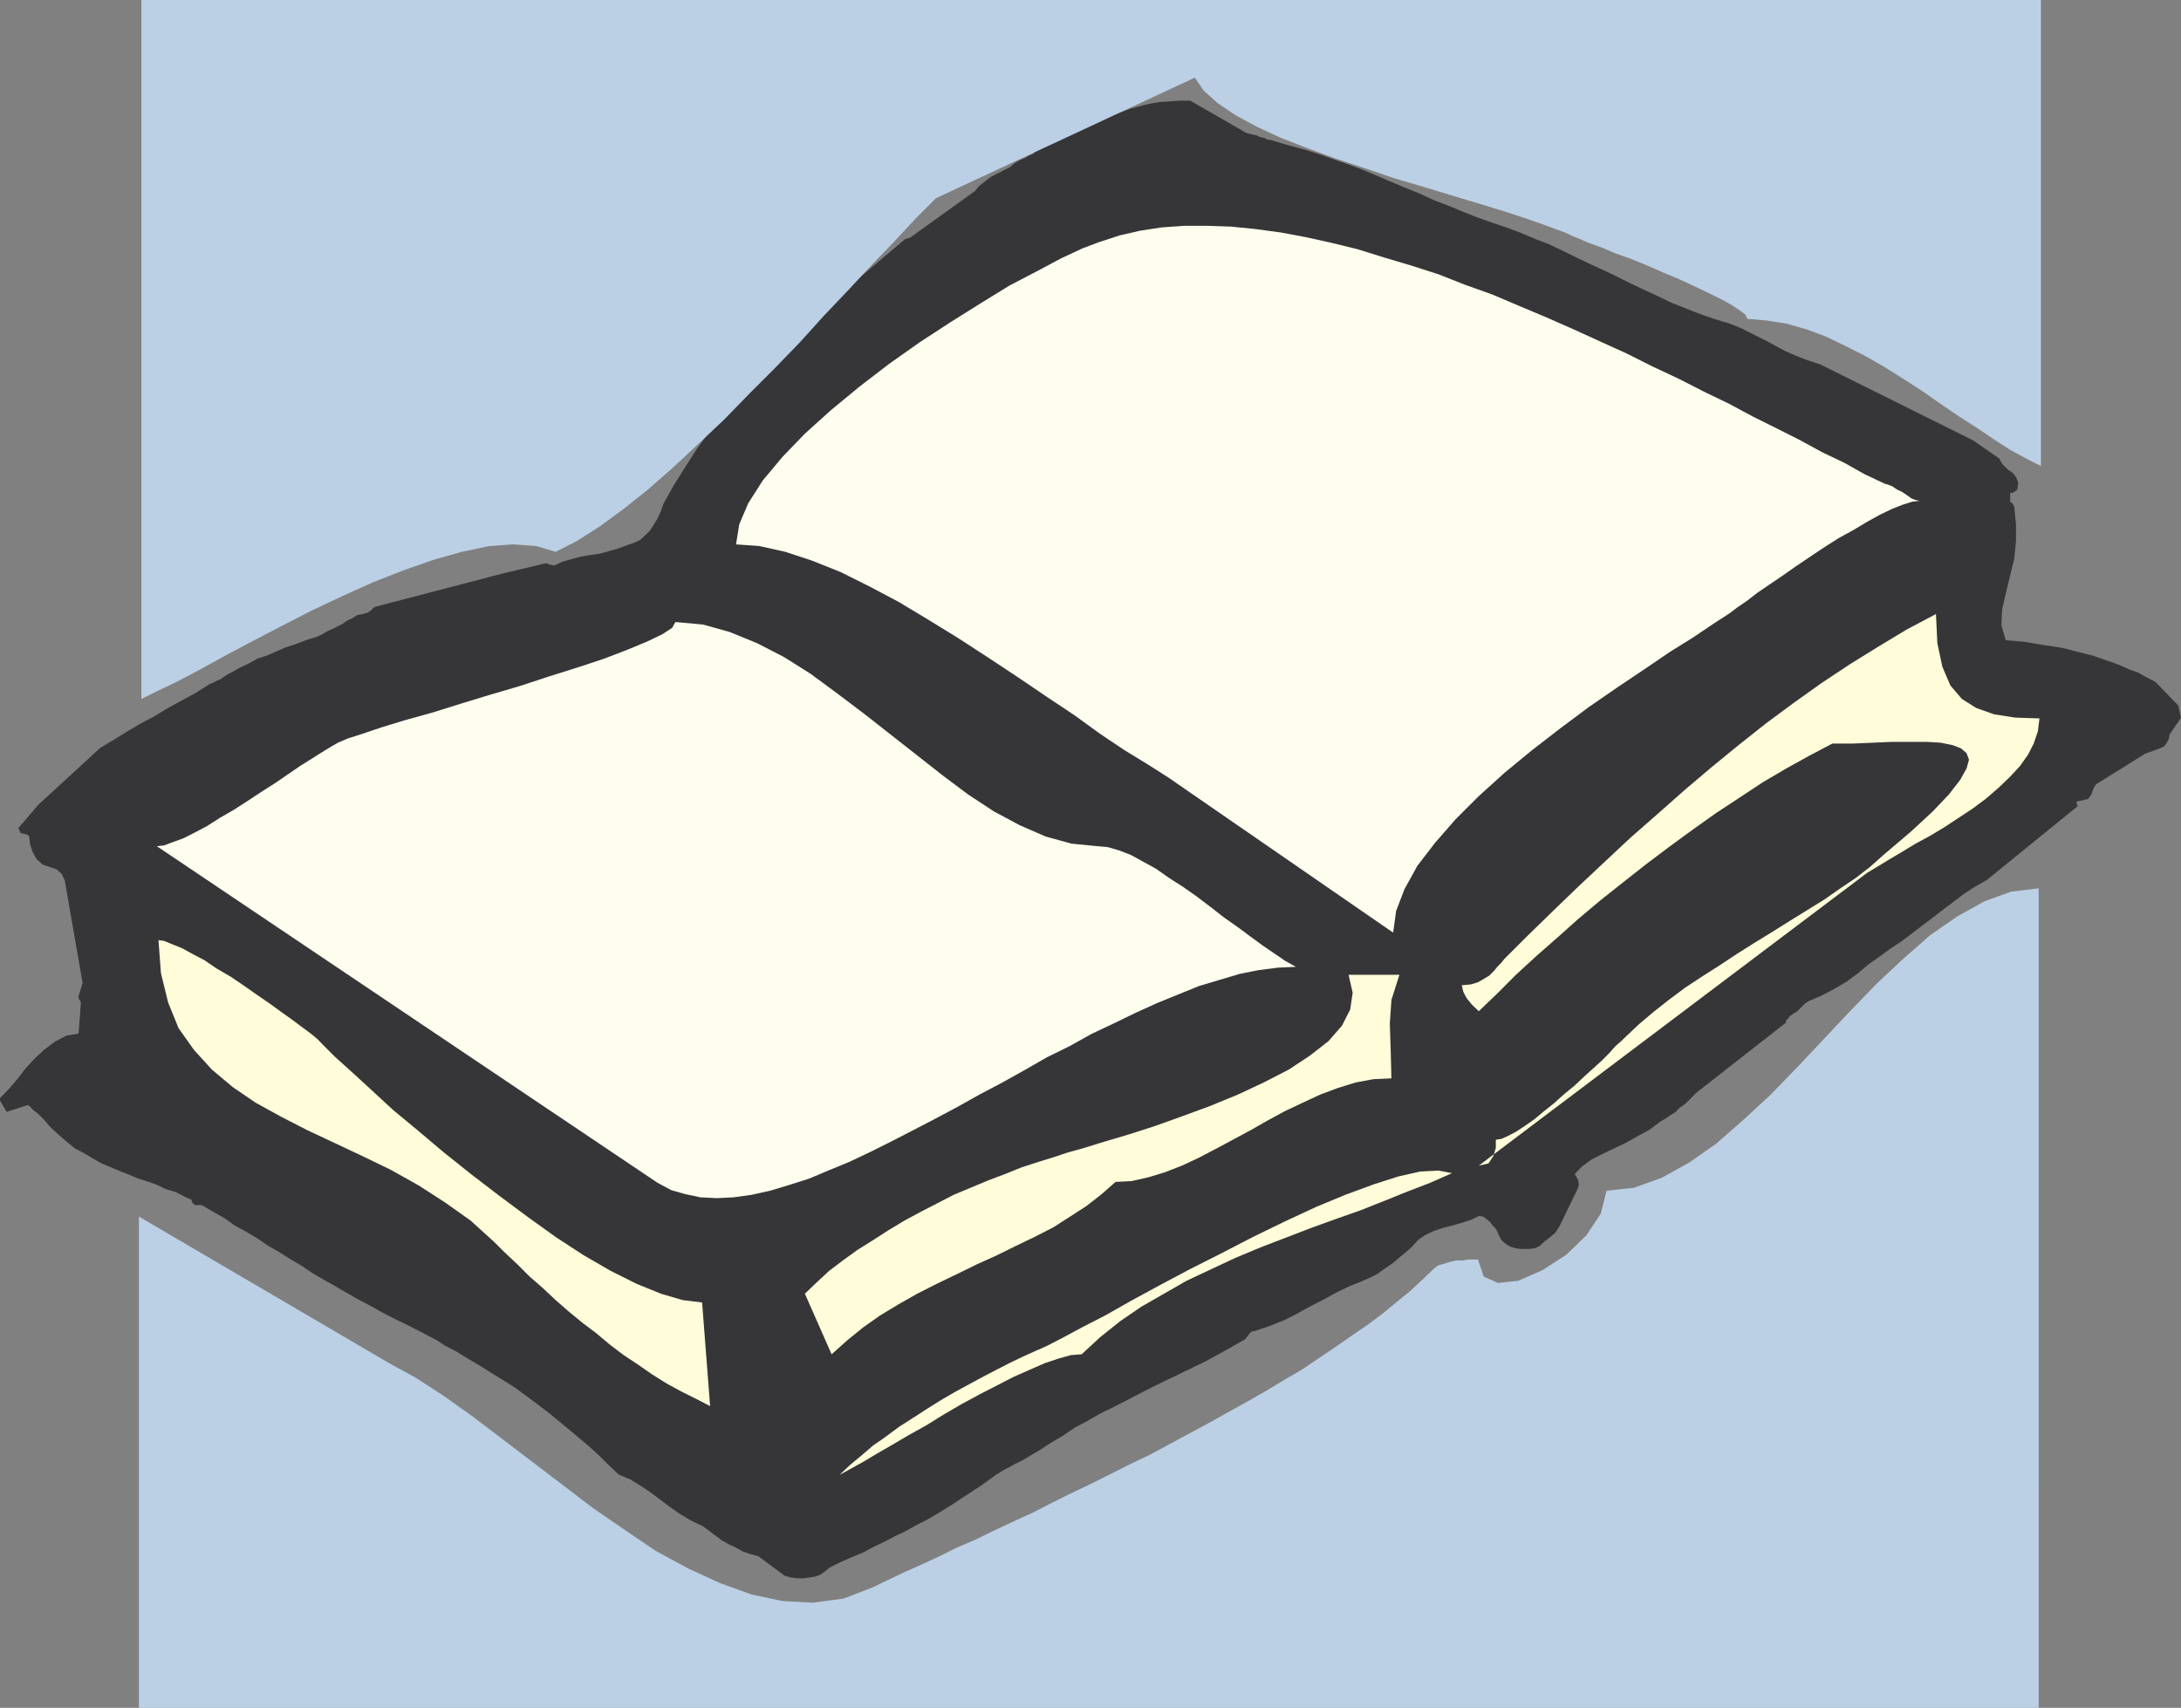 <svg xmlns="http://www.w3.org/2000/svg" width="130.919" height="102.527"><rect width="100%" height="100%" fill="#808080" stroke="none"/><path fill="#363639" d="m7.564 53.61-.086-.083-.098-.047h-.148l-.098-.05.297-.051.328.05.351.15.23.03h-.776m5.984.001-.625-.477-.879-.528-.973-.496-1.03-.285-.38-.195-.394-.152-.332-.098-.348-.098-.328-.086-.352-.097L7.564 51l-.282-.148v-.348l.051-.133.047-.2.582-.448.578-.426.625-.383.594-.445.582-.43.625-.543.582-.531.594-.625.578-.399.578-.378.629-.352.578-.328.695-.348.63-.281.679-.25.676-.246.629-.246.578-.281.644-.301.63-.282.577-.292.63-.301.624-.282.645-.296.582-.297.625-.282.633-.246.625-.254.644-.226.63-.25.679-.195.629-.184 10.972-2.73.828-.575v-.398l.051-.383.102-.348.226-.226-.03-.203-.048-.196-.101-.148-.047-.152.097-.032.098-.05h.13l.398.234.382.246.446.25.379.23.449.25.43.196.496.2.476.179.879.3.777.38.778.398.726.379.778.394.773.332.875.25.93.196.578.383.629.398.629.328.625.395.593.379.633.351.625.399.68.328.629.398.629.328.644.399.676.379.629.398.629.379.676.394.632.434.825.477.824.449.777.476.778.5.78.426.774.45.825.378.878.395.625.332.598.297.629.332.578.398.578.332.598.395.574.379.582.398.578.379.594.398.578.43.582.399.574.43.633.394.246.18H13.548m64.344 0-.532-.329-.726-.531-.695-.543-.676-.578-.73-.531-.676-.594-.68-.578-.68-.582-.722-.528-.73-.546-.724-.477-.73-.43-.777-.449-.246-.144-.25-.102-.2-.133-.23-.148-.246-.098-.301-.152-.281-.098-.344-.098-.582-.332-.578-.297-.578-.332-.598-.343-.527-.352-.578-.328-.594-.348-.531-.328-.579-.351-.578-.328-.543-.348-.582-.328-.578-.399-.531-.347-.594-.383-.578-.344-.777-.332-.723-.394-.73-.43-.676-.45-.73-.476-.676-.48-.727-.547-.777-.48-.496-.345-.528-.234-.582-.246-.644-.25-.625-.184-.633-.246-.574-.297-.582-.285-.297-.144-.348-.2-.332-.097h-.445l-.43-.281-.445-.2-.532-.199-.527-.148-.527-.133-.547-.148-.43-.196-.445-.25.394-.777.43-.727.547-.68.578-.624.48-.68.497-.676.379-.73.25-.828.23-.446.348-.379.398-.394.328-.43.578-.449.594-.43.527-.445.48-.43.497-.43.531-.496.528-.476.547-.535.43-.293.429-.301.445-.281.48-.297.497-.25.43-.281.476-.246.496-.297.285-.278.348-.254.297-.246.328-.23.348-.246.332-.25.343-.281.332-.297.746-.43.727-.445.727-.532.73-.527.676-.547 1.453-1.055.777-.496.582-.332.578-.347.594-.332.63-.297.577-.297.625-.332.649-.297.578-.328.43-.254.398-.246.43-.281.445-.25.43-.246.43-.23.495-.2.477-.145.879.426.875.45.879.476.875.45.875.429.86.394.878.328.926.352h.875l.398.047.43.098.379.136.398.149.43.148.395.2.53.331.493.293.531.25.578.278.532.25.593.199.528.23.578.2.594.199.582.2.527.23.578.195.598.203.578.195.578.184.578.246.824.25.828.277.778.352.777.328.777.352.778.379.777.343.778.348.625.43.699.398.676.379.68.348.675.328.727.3.675.333.73.293.727.3.676.282.73.246.727.3.742.278.727.347.68.282.726.347.578.297.582.281.543.301.578.278.63.25.577.296.676.23.7.25.476.298.48.23.547.246.528.25.53.235.493.293.48.3.43.278.149.828-.332.348-.344.28-.434.298-.394.199-.48.246-.446.234-.477.301-.43.324-.777.45-.828.476-.828.45-.824.476-.828.43-.824.496-.778.43-.828.496-.777.484-.778.527-.773.496-.828.528-.777.527-.829.547-.777.582-.773.527-.782.575-.777.546-.773.582-.73.579-.778.593-.676.582-.727.625-.68.578-.644.446-.625.484-.633.477-.574.547-.582.578-.594.527-.628.594-.63.531-.394.383-.379.394-.43.43-.398.445-.43.48-.445.528-.383.496-.398.532-.281.53-.344.544-.102.18h-8.394m13.886 0 .528-.575.594-.633.53-.578.528-.629.547-.593.578-.625.578-.582.532-.63.64-.593.578-.578.63-.532.296-.246.281-.23.25-.246.297-.25.23-.281.301-.247.278-.25.3-.199 2.426-2.23 2.633-1.785.082-.153.05-.148.196-.195 2.63-1.704.1-.082.048-.152.05-.098.036-.05.441-.297.484-.23.442-.25.484-.247.477-.195.445-.281.434-.25.441-.282.332-.347.399-.348.378-.23.45-.297.379-.25.445-.281.383-.297.343-.38 2.082-.925.153.875.098.957.101 1.027.047 1.028.137 1.054.195 1.024.348 1.027.43.977.148.082.195.047.184.101.398.102h.2l.179-.051.148-.102.297-.675-.047-.829.047-.046h.2l.183.144.246.149.2.152.25.148.23.133.297.098.25.148.277.098.73.25.676.23.676.25.695.246.63.23.628.25.63.247.679.234.047.098.05.098-.05.148-.047.152-.152.38-.332.296-.446.2-.48.28-.38.15-.343.148-.383.199-.347.144-.348.184-.281.148-.344.153-.332.148-12.3 7.95h-6.645l.296-.18 1.06-.68 1.124-.64 1.11-.633 1.12-.625.926-.68.977-.625.96-.598.973-.68.926-.624.926-.73.824-.825.778-.926.086-.281v-.348l-.137-.25-.145-.18-.199-.101-.2-.047-.097-.102-.035-.144-.05-.43-.099-.449-.199-.332-.297-.297-7.175 4.285-5.883 4.016-.102.097-.098.102-.082.148-.05.098-.246.051-.25.098-.282.152-.246.227-.68.449-.578.379-.593.496-.528.43-.484.378h-6.559M9.845 69.348l-.63-.196-.577-.234-.528-.246-.597-.3-.528-.231-.578-.196-.578-.148-.148-.102-.102-.101-.05-.078-.047-.051-1.989-1.555v-.148l1.79-1.024.593.196.531.199.578.18.528.203.547.195.527.2.578.183.547.199.48.195.528.2.496.183.531.246.477.25.496.227.48.25.446.297.332.48h.25l.097-.05.098.05h.05l.032.05h.102l.148.052.875.43.43.195H9.845"/><path fill="#363639" d="m20.724 69.348-.531-.227-.829-.398-.476-.25-.528-.23-.496-.2-.48-.246-.496-.235-.477-.246-.48-.25-.496-.195-.485-.234-.476-.246-.496-.25-.48-.23-.544-.247-.48-.246-.48-.285-.544-.25-.28-.246-.302-.18-.332-.148-.39-.149-.387-.101-.344-.102-.379-.098-.351-.097V61.25l-.246-2.531-.43-2.528-.445-2.582h.777l2.195.352.235.195.3.196.247.136.28.196.294.203.25.195.281.23.246.297.285.204.293.23.301.195.332.246.293.235.332.199.348.246.398.2.281.132.246.149.282.097.3.153.297.148.23.098.298.097.25.086.28.196.294.199.351.25.329.328.879.531.773.594.777.629.778.578.777.629.777.644.778.578.875.528 1.207.828 1.172.828 1.16.875 1.125.875 1.105.926 1.078.86.196.148H20.724m14.531 0-.398-.282-.73-.394-.626-.477-.629-.547-.578-.582-.594-.578-.578-.578-.629-.547-.675-.48-.497-.528-.68-.496-.777-.476-.777-.45-.727-.378-.777-.43-.676-.547-.632-.527-.528-.68-.777-.543-.777-.578-.774-.582-.777-.578-.828-.543-.829-.527-.875-.536-.925-.441-.926-.484-.879-.528-.82-.644-.828-.63-.184-.148h61.035l.348.25.629.395.43.183.445.196.43.203.445.195.379.235.496.195.48.203.48.195.395.082.434.102.394.098.43.097.445.102.383.097.445.047.383.055.047-.055v-.246l-2.082-1.254-.777-.351-.778-.426-.777-.45-.195-.148h8.394l-.199.352-.328.477-.297.593-.2.528-.081.582.031.578.05.097.102.055.149.098.195.05.38.145.448.051.38-.05.398-.048.379-.097.347-.149.328-.152.348-.13v-.05l.102-.055.046-.144.051-.102.582-.476.574-.496.579-.532.597-.578.532-.547h6.558l-.098.102-.546.496-.579.477-.628.484-.528.441-.547.434-.527.441-.527.485-.598.496-.527.43-.48.48-.548.496-.527.477-.531.48-.496.543-.528.48-.48.497-.496.48-.43.48-.477.497-.097.226-.102.203-.148.196-.246.05v-2.332l-.106-.046-.031-.149-.047-.101-.25-.282-.297-.297-.281-.3-.297-.176-.297-.203-.332-.149-.344-.097h-.332l-.3.148-.247.195-.132.184.05.3.63.677.18 3.257.05.149v.098l.047.132.054.149-.332.597-.152.079-.195.105-.2.047-.28.05-.825.247-.828.25-.879.281-.824.297-.926.281-.879.293-.86.25-.874.18-.676.3-.695.301-.676.278-.633.297-.723.351-.582.227H57.49l.297-.196.328-.136.301-.196.344-.148.332-.2.348-.179.43-.25.449-.246.476-.203.43-.227.496-.203.48-.195.532-.184.496-.195.527-.2.48-.152.544-.195.53-.133.481-.148.547-.149.477-.148.527-.152.594-.13.582-.148.578-.152.578-.195.594-.149.582-.133.527-.195.594-.152.578-.2.531-.18.528-.198.547-.196.53-.254.528-.175.496-.301.48-.246 3.454-2.48.05-.083.083-.101.047-.149v-.148l-.079-.25-.152-.18-.148-.152-.149-.098h-.25l-.18.05-.25.048-.292.152-.282.05-.25.048-.297.031-.28-.031-.88.18-.875.25-.875.3-.828.278-.824.3-.875.282-.863.293-.871.3-.98.332-1.024.399-1.008.328-1.028.395-1.023.332-1.023.398-1.008.379-1.028.398-1.074.38-.957.445-1.023.378-.98.446-.958.484-.926.442-.925.535-.875.476-.246.2-.286.195-.25.152-.293.18-.332.148-.3.2-.282.195-.293.234-.199.098H35.255m47.297 0 .629-.227.824-.398.727-.43.632-.598.543-.726 1.602 1.226.082-.054.101-.047.102-.051.047-.05.148-.298.051-.379.047-.398.281-.328.649-.246.578-.332.476-.399.497-.43.43-.398.429-.379.547-.398.582-.246.098-.133.097-.149.051-.097.098-.098 1.011-.926 1.024-.925 1.023-.864 1.008-.879 1.027-.82 1.024-.828 1.008-.828 1.078-.828 1.023-.723 1.004-.777 1.078-.73.778-.548h6.644l-13.16 9.676-.047.098-.086.047-.047.101v.098l-4.71 3.535-1.227 1.852v.332h-9.8"/><path fill="#363639" d="m9.845 69.348.691.199.535.297.477.281.547.3.476.247.48.281.544.3.48.278.485.297.496.297.476.281.496.25.48.297.528.281.496.297.477.25.531.281 1.028.528 1.023.543.957.535 1.027.527.973.543.977.532.957.527.976.543.977.582.925.527.961.578.973.551.926.574.976.578.926.594.957.633.547.527.531.528.528.496.543.48.53.446.579.43.527.433.598.441.578.383.578.395.578.43.594.398.633.332.574.394.63.383.628.395.098.05.097.047.051.102h.055l.098.082.097.05.098.15.05.148 2.763 1.406.199-.051.148-.047.18-.101.148-.082.2-.098.199-.102.18-.097.199-.102.199-.199.195-.176.184-.152.25-.098.148-.101.196-.098.152-.101.133-.098.726-.383.727-.394.746-.383.723-.395.78-.328.727-.351.778-.329.777-.347.727-.328.777-.352.727-.344.726-.332.73-.347.723-.38.73-.398.68-.379.528-.347.547-.285.476-.344.527-.328.497-.301.535-.344.492-.281.531-.297.43-.332.445-.25.48-.293.477-.203.45-.227.476-.25.45-.3.429-.278.445-.25.43-.281.398-.246.43-.25.379-.246.445-.184.43-.199.496-.098.102-.097.046-.153.082-.082.102-.097 9.523-4.332.344-.098.332-.137.348-.144.328-.149.352-.152.379-.098.343-.101.383-.047.496-.13.477-.151.449-.149.379-.195.398-.203.332-.18.348-.25.277-.246 2.68.644.148-.05.149-.145.133-.152.097-.149v-.43l.2-.398.297-.379.23-.398h-9.8l-.247.097-.879.301-.824.38-.781.448-4.262 1.684-4.914 2-.527.3-.528.282-.547.246-.527.25-.582.227-.543.203-.578.293-.531.234-1.024.399-.926.43-.957.445-.925.48-.88.43-.874.543-.875.48-.88.528-.827.55-.875.575-.809.527-.828.547-.824.578-.875.531-.828.578-.875.543-.25.203-.23.227-.25.203-.247.195-.2.184-.23.148-.296.149-.247.097-.085.102-.051.098-.098.148-.098.035-1.558.774-.145.597-.582.63-.824.148-.828.097h-.778l-.828-.097-.773-.149-.727-.199-.777-.281-.676-.297-.73-.348-.676-.383-.68-.394-.691-.379-.633-.445-.625-.43-.629-.398-.578-.38-.2-.148-.1-.152-.098-.13-.098-.105-.68-.292-.625-.43-.582-.496-.547-.48-.476-.528-.532-.594-.543-.484-.578-.477-3.437-3.508-.746-.574-.727-.578-.73-.598-.778-.53-.773-.528-.777-.496-.778-.477-.777-.48-.824-.446-.828-.48-.813-.445-.875-.43-.824-.45-.879-.429-.496-.2H9.845"/><path fill="#363639" d="m20.724 69.348.344.152.78.477.825.449.777.476.727.45.777.476.73.43.723.695.73.629.774.578.73.578.727.547.676.578.7.528.574.629.101.101.184.098.246.097.25.051.379.578.445.579.43.546.496.477.48.48.477.497.547.433.527.395.531.43.547.398.578.379.528.398.527.328.598.395.527.383.531.394.496.235.528.195.48.203.547.098.48.097.528.051.496.047.527-.047v-1.754l-.097-6.89-.051-.051-.051-.047-.047-.055-.05-.05-1.407-.477-1.305-.594-1.304-.629-1.227-.68-1.207-.726-1.172-.773-1.105-.829-1.125-.828-1.11-.875-.925-.73H20.724m14.531 0 .05.05.427.348.398.281.383.246.445.301.38.281.394.293.43.301 1.359.86.675.496.696.43.676.445.78.332.825.343.86.204.245-.051.204-.098.246-.101.132-.149.196-.148.148-.153.203-.18.145-.195.812-.53.825-.598.828-.528.773-.574.828-.547.828-.531.829-.48.726-.348H35.255m22.235 0-.333.152-.347.195-.098.051-.05.098-.099.133-.097.101-3.79 1.852-.476.426-3.789 2.203-.05.03-.098.048-.098.152-.05.098-1.704 1.457.05.098.052.046.046.106.102.098.445.625.38.73.347.773.281.829.246.824.203.828.13.879.05.875.594-.25.531-.297.578-.281.578-.344.547-.383.578-.394.528-.383.597-.445.532-.38.574-.449.578-.379.598-.398.578-.379.578-.348.578-.328.648-.3.856-.579.879-.543.875-.527.926-.535.875-.543.878-.48.926-.477.957-.496.828-.43.875-.398.829-.43.824-.43.824-.398.879-.344.777-.332.828-.297.723-.332.73-.347.098-.051H57.49"/><path fill="none" stroke="#363639" stroke-width=".182" d="m7.134 53.43.098.05h.148l.098.047.086.082.445 2.582.43 2.528.246 2.531v2.512l.351.097.38.098.343.102.387.101.39.149.332.148.301.18.281.246.543.25.48.285.481.246.543.246.48.23.497.25.476.247.485.234.496.195.48.25.477.246.496.235.48.246.496.2.528.23.476.25.829.398.875.379.78.477.825.449.777.476.727.45.777.476.73.43.723.695.73.629.774.578.73.578.727.547.676.578.7.528.574.629.101.101.184.098.246.097.25.051.379.578.445.578.43.547.496.477.48.48.477.496.547.434.527.395.531.43.547.398.578.379.528.398.527.328.598.395.527.382.531.395.496.234.528.196.48.203.547.097.48.098.528.05.496.048.527-.047v-1.754l-.097-6.89-.051-.051-.051-.047-.047-.055-.05-.05-1.407-.477-1.305-.594-1.304-.629-1.227-.68-1.207-.726-1.172-.774-1.105-.828-1.125-.828-1.11-.875-1.12-.879-1.079-.86-1.105-.925-1.125-.875-1.16-.875-1.172-.828-1.207-.828-.875-.528-.778-.578-.777-.644-.777-.63-.778-.577-.777-.63-.773-.593-.88-.531-.328-.328-.351-.25-.293-.2-.281-.195-.25-.086-.297-.097-.23-.098-.298-.148-.3-.153-.282-.097-.246-.149-.28-.133-.4-.199-.347-.246-.332-.2-.293-.234-.332-.246-.3-.195-.294-.23-.285-.204-.246-.297-.281-.23-.25-.195-.293-.203-.281-.196-.247-.136-.3-.196-.235-.195-2.195-.352-.23-.03-.352-.15-.328-.05-.297.05"/><path fill="none" stroke="#363639" stroke-width=".182" d="m3.493 65.91 1.989 1.555.046.05.051.079.102.101.148.102.578.148.578.196.528.23.597.3.528.247.578.234.629.196.691.199.535.297.477.281.547.3.476.247.48.281.544.3.48.278.485.297.496.297.476.281.496.25.48.297.528.281.496.297.477.25.531.281 1.028.528 1.023.543.957.535 1.027.527.973.543.977.532.957.527.976.543.977.582.925.527.961.578.973.551.926.574.976.578.926.594.957.633.547.527.531.528.528.496.543.48.53.446.579.43.527.433.598.441.578.383.578.395.578.43.594.398.633.332.574.394.63.383.628.395.098.05.097.047.051.102h.055l.097.082.098.05.098.15.05.148 2.762 1.406.2-.051.148-.047.18-.101.148-.082.2-.098.198-.102.18-.097.2-.102.199-.2.195-.175.184-.152.25-.098.148-.101.195-.098.153-.102.132-.097.727-.383.727-.395.746-.382.722-.395.782-.328.726-.352.777-.328.778-.347.726-.329.778-.351.726-.344.727-.332.73-.348.723-.379.73-.398.68-.379.527-.348.547-.285.477-.343.527-.329.496-.3.535-.344.493-.281.53-.297.43-.332.446-.25.48-.293.477-.203.45-.227.476-.25.449-.3.43-.278.445-.25.43-.281.398-.246.43-.25.379-.246.445-.184.43-.2.496-.097.101-.098.047-.152.082-.082.102-.098 9.523-4.332.344-.097.332-.137.348-.145.328-.148.351-.152.38-.098.343-.102.383-.046.496-.13.476-.152.45-.148.379-.195.398-.204.332-.18.348-.25.277-.245 2.68.644.148-.05.149-.145.132-.152.098-.149v-.43l.2-.398.296-.379.23-.398v-.332l1.227-1.852 4.711-3.535v-.098l.047-.101.086-.047.047-.098 13.16-9.676 12.3-7.949.333-.148.344-.153.28-.148.348-.184.348-.144.383-.2.344-.148.379-.148.48-.282.445-.199.332-.297.153-.379.047-.152.05-.148-.05-.098-.047-.098-.68-.234-.629-.246-.629-.25-.629-.23-.695-.247-.676-.25-.676-.23-.73-.25-.277-.098-.25-.148-.297-.098-.23-.133-.25-.148-.2-.152-.246-.149-.184-.144h-.199l-.047.046.047.829-.297.675-.148.102-.18.05h-.199l-.398-.1-.184-.102-.195-.047-.149-.082-.43-.977-.347-1.027-.195-1.024-.137-1.054-.047-1.028-.102-1.027-.097-.957-.153-.875-2.082.926-.343.379-.383.296-.446.282-.378.25-.45.297-.379.23-.398.348-.332.347-.441.282-.434.25-.445.28-.477.196-.484.246-.442.25-.484.23-.442.298-.035.05-.05.098-.047.152-.102.082-2.629 1.704-.195.195-.051.148-.082.153-2.633 1.785-2.426 2.23-.3.2-.278.25-.3.246-.231.28-.297.25-.25.247-.281.23-.297.246-.629.532-.578.578-.64.594-.532.629-.578.582-.578.625-.547.593-.527.63-.532.577-.593.633-.528.574-.531.547-.598.578-.578.532-.574.496-.582.476-.05.102-.048.144-.101.055v.05l-.348.13-.328.152-.348.149-.379.097-.398.047-.379.05-.45-.05-.378-.144-.195-.051-.149-.098-.101-.055-.051-.097-.031-.578.082-.582.199-.528.297-.594.328-.476.3-.531.344-.543.282-.532.398-.53.383-.497.445-.527.43-.48.398-.446.43-.43.379-.394.394-.383.63-.531.628-.594.594-.527.582-.579.574-.546.633-.477.625-.484.645-.446.68-.578.726-.625.676-.582.777-.594.73-.578.774-.582.777-.547.782-.574.773-.527.777-.582.828-.547.778-.527.828-.528.773-.496.778-.527.777-.485.828-.496.777-.43.825-.495.828-.43.824-.477.828-.449.828-.476.778-.45.43-.324.476-.3.445-.235.48-.246.395-.2.434-.296.344-.281.332-.348-.149-.828-.43-.278-.48-.3-.492-.293-.531-.235-.528-.25-.547-.246-.48-.23-.477-.297-.699-.25-.676-.23-.578-.298-.629-.25-.578-.277-.543-.3-.582-.282-.578-.297-.727-.347-.68-.282-.726-.347-.742-.278-.727-.3-.73-.247-.676-.28-.726-.302-.73-.293-.677-.332-.726-.3-.676-.328-.68-.348-.675-.379-.7-.398-.625-.43-.777-.348-.777-.344-.778-.378-.777-.352-.777-.328-.778-.352-.828-.277-.824-.25-.578-.246-.578-.184-.578-.195-.598-.203-.578-.196-.528-.23-.582-.2-.593-.198-.578-.2-.528-.23-.594-.2-.53-.25-.579-.277-.531-.25-.492-.293-.532-.332-.394-.199-.43-.148-.398-.149-.38-.136-.429-.098-.398-.047h-.875l-.926-.352-.879-.328-.86-.394-.874-.43-.875-.45-.88-.476-.874-.449-.88-.426-.476.145-.496.2-.43.23-.43.246-.445.25-.43.28-.398.247-.43.254-.577.328-.649.297-.625.332-.578.297-.629.297-.594.332-.578.347-.582.332-.777.496-1.453 1.055-.676.547-.73.527-.727.532-.727.445-.746.43-.332.296-.344.282-.332.25-.347.246-.328.23-.297.246-.348.254-.285.278-.496.297-.477.246-.43.28-.495.25-.481.298-.445.281-.43.3-.43.294-.547.535-.527.476-.531.497-.496.43-.48.429-.528.445-.594.43-.578.45-.328.429-.398.394-.348.38-.23.445-.25.828-.38.73-.496.676-.48.68-.578.625-.547.68-.43.726-.394.777.445.25.43.196.547.148.527.133.527.148.532.2.445.199.43.28h.445l.332.099.348.199.296.144.582.285.575.297.632.246.625.184.645.25.582.246.527.235.496.343.778.48.726.548.676.48.73.477.676.449.73.43.724.394.777.332.578.344.594.383.531.347.578.399.582.328.543.348.578.328.578.351.532.328.593.348.579.328.527.352.598.343.578.332.578.297.582.332.344.098.28.098.302.152.246.098.23.148.2.133.25.102.245.144.778.45.73.429.723.477.73.546.723.528.68.582.68.578.675.594.73.53.676.579.696.543.726.531.727.477.777.449.778.426.777.351 2.082 1.254v.246l-.047.055-.383-.055-.445-.047-.383-.097-.445-.102-.43-.097-.394-.098-.434-.102-.395-.082-.48-.195-.48-.203-.497-.195-.378-.235-.446-.195-.43-.203-.445-.196-.43-.183-.628-.395-.594-.43-.633-.394-.574-.43-.582-.398-.578-.43-.594-.398-.578-.379-.582-.398-.574-.38-.598-.394-.578-.332-.578-.398-.63-.332-.597-.297-.625-.332-.879-.395-.824-.379-.773-.449-.782-.426-.777-.5-.777-.476-.825-.45-.824-.476-.633-.434-.675-.394-.63-.38-.628-.398-.676-.378-.645-.399-.628-.328-.63-.398-.679-.329-.625-.398-.633-.352-.594-.378-.625-.395-.629-.328-.628-.399-.579-.382-.93-.196-.874-.25-.774-.332-.777-.394-.727-.38-.777-.398-.777-.379-.88-.3-.476-.18-.496-.2-.43-.195-.449-.25-.379-.23-.445-.25-.383-.246-.398-.234h-.13l-.097.05-.097.032.046.152.102.148.047.196.031.203-.226.226-.102.348-.05.383v.398l-.829.574-10.973 2.731-.628.184-.68.195-.629.25-.645.226-.625.254-.632.246-.625.282-.582.297-.645.296-.625.282-.629.3-.578.293-.629.282-.644.3-.579.282-.628.246-.676.246-.68.25-.629.281-.695.348-.578.328-.63.351-.577.38-.578.398-.594.625-.582.531-.625.543-.582.43-.594.445-.625.383-.578.426-.582.449-.047.2-.05.132v.348l.28.148.344.098.352.097.328.086.348.098.332.098.394.152.379.195 1.031.285.973.496.879.528.808.625.829.629.82.644.879.528.926.484.925.441.875.536.828.527.829.543.777.578.773.582.778.578.777.543.527.68.633.527.676.547.777.43.727.379.777.449.778.476.68.496.495.528.676.48.629.547.578.578.594.578.578.582.629.547.625.477.73.394.45.332.425.348.399.281.383.246.445.301.379.281.394.293.43.301 1.36.86.675.496.696.43.675.445.782.332.824.343.86.204.245-.051.203-.098.247-.101.132-.149.196-.148.148-.153.203-.18.145-.195.812-.53.824-.599.829-.527.773-.574.828-.547.828-.531.828-.48.926-.446.293-.234.281-.196.301-.199.332-.148.293-.18.25-.152.285-.196.246-.199.875-.476.926-.536.926-.441.957-.484.98-.446 1.024-.379.957-.445 1.074-.379 1.028-.398 1.007-.38 1.024-.398 1.023-.332 1.028-.394 1.007-.328 1.024-.399.98-.332.871-.3.864-.294.875-.28.824-.302.828-.277.875-.3.875-.25.879-.18.281.03.297-.03.25-.047.281-.051.293-.152.25-.047.18-.051h.25l.148.098.149.152.152.18.078.25v.148l-.047.149-.082.101-.05.082-3.454 2.48-.48.247-.496.3-.527.176-.532.254-.547.195-.527.2-.531.18-.578.199-.594.152-.527.195-.582.133-.594.148-.578.196-.578.152-.582.149-.594.128-.528.153-.476.148-.547.149-.48.148-.532.133-.543.195-.48.153-.527.199-.497.195-.53.184-.481.195-.496.203-.43.227-.477.203-.449.246-.43.25-.347.18-.332.199-.344.148-.3.196-.329.136-.297.196-.332.152-.347.195-.098.051-.05.098-.099.133-.097.101-3.79 1.852-.476.425-3.789 2.204-.05.03-.098.048-.098.152-.05.098-1.704 1.457.05.097.052.047.047.106.101.097.445.625.38.73.347.774.281.828.246.825.203.828.13.879.05.875.594-.25.531-.297.578-.281.578-.344.547-.383.578-.395.528-.382.597-.446.532-.379.574-.449.578-.379.598-.398.578-.379.578-.348.578-.328.648-.3.856-.579.879-.543.875-.527.926-.535.875-.543.879-.48.925-.477.957-.496.828-.43.875-.398.829-.43.824-.43.824-.398.879-.344.777-.332.828-.297.723-.332.73-.348.68-.277.723-.351.633-.297.675-.278.696-.3.676-.301.875-.18.859-.25.879-.293.926-.281.824-.297.879-.281.828-.25.824-.246.281-.051.2-.047.195-.106.152-.078.332-.597-.054-.149-.047-.133v-.097l-.051-.149-.18-3.257-.629-.676-.05-.301.132-.184.246-.195.301-.148h.332l.344.097.332.149.297.203.297.176.281.3.297.297.25.282.047.101.031.149.105.046v2.332l.247-.05.148-.196.102-.203.097-.226.477-.496.43-.48.496-.481.48-.496.527-.48.496-.544.532-.48.527-.477.547-.496.48-.48.528-.43.597-.496.528-.485.527-.441.547-.434.527-.441.63-.484.577-.477.547-.496.582-.48.528-.43.593-.496.578-.38.68-.448.246-.227.282-.152.25-.098.246-.05.05-.098.082-.149.098-.101.102-.098 5.882-4.016 7.176-4.285.297.297.2.332.097.45.05.429.036.144.098.102.199.047.2.101.144.18.136.25v.348l-.085.281-.778.926-.824.824-.926.73-.926.626-.972.68-.961.597-.977.625-.926.68-1.12.625-1.11.632-1.125.641-1.059.68-1.074.726-1.078.73-1.004.778-1.023.723-1.078.828-1.008.828-1.024.828-1.027.82-1.008.88-1.023.863-1.024.925-1.011.926-.098.098-.05.097-.098.149-.098.133-.582.246-.547.398-.43.38-.43.398-.496.43-.476.398-.578.332-.649.246-.28.328-.048.398-.05.38-.149.296-.047.051-.101.05-.102.048-.082.054-1.602-1.226-.543.726-.632.598-.727.43-.824.398-.875.324-.88.301-.823.379-.782.45-4.261 1.683-4.914 2-.528.3-.527.282-.547.246-.527.25-.582.226-.543.204-.578.293-.532.234-1.023.398-.926.43-.957.445-.926.48-.879.43-.875.544-.875.48-.878.527-.829.551-.875.574-.808.528-.828.547-.824.578-.875.53-.829.58-.875.542-.25.203-.23.227-.25.203-.246.195-.2.184-.23.148-.297.149-.246.097-.086.102-.05.097-.098.149-.098.035-1.558.774-.145.597-.582.63-.824.148-.828.097h-.778l-.828-.097-.773-.149-.727-.2-.777-.28-.676-.297-.73-.348-.676-.383-.68-.394-.691-.38-.633-.444-.625-.43-.629-.399-.578-.379-.2-.148-.1-.152-.099-.13-.097-.105-.68-.293-.625-.43-.582-.495-.547-.48-.476-.528-.532-.594-.543-.484-.578-.477-3.437-3.508-.746-.574-.727-.578-.73-.598-.778-.531-.773-.527-.777-.496-.778-.477-.777-.48-.824-.446-.829-.48-.812-.446-.875-.43-.824-.448-.88-.43-.925-.395-.875-.43-.148-.05h-.102l-.031-.05h-.051l-.098-.052-.097.051h-.25l-.332-.48-.446-.297-.48-.25-.496-.227-.477-.25-.531-.246-.496-.184-.527-.199-.48-.195-.548-.2-.578-.183-.527-.2-.547-.194-.527-.204-.579-.18-.53-.198-.595-.196-1.789 1.024v.148"/><path fill="#363639" d="m.09 66.043.349.594 1.257-.399.196.153.183.199.2.144.195.184.203.2.176.198.203.246.195.184.43.395.45.382.429.348.543.281.48.293.531.301.547.23.575.247.527.203.582.246.594.183.53.196.528.25.594.18.484.25.528.246v.101l.047.102.101.078h.395l.676.398.68.38.628.448.68.375.68.399.625.43.69.398.68.43.676.398.633.43.676.394.68.383.675.395.676.382.746.395.676.379.48.25.481.246.496.234.48.246.497.25.43.23.48.247.445.3.727.38.726.445.73.43.677.43.726.445.68.43.676.495.644.48.629.481.676.547.633.528.574.48.644.543.582.531.579.578.578.543.675.286.645.394.578.383.582.441.578.434.645.45.629.374.726.348.38.281.398.297.328.25.398.23.43.2.445.246.43.152.496.129 1.59 1.176.344.097.398.051h.332l.348-.05.332-.048.293-.101.28-.2.302-.245.675-.332.68-.297.676-.282.644-.347.63-.297.624-.332.633-.297.578-.328.594-.3.582-.329.574-.348.547-.347.578-.383.532-.344.578-.383.543-.394.332-.235.398-.246.379-.199.344-.195.383-.184.347-.199.332-.2.344-.198.727-.477.73-.43.73-.496.723-.379.778-.449.777-.379.777-.398.824-.43.782-.398.777-.38.824-.394.778-.379.824-.398.781-.43.777-.43.778-.445.148-.2.149-.183.132-.097.247-.051.875-.297.828-.332.773-.398.777-.43.782-.395.777-.43.824-.394.824-.332.43-.195.399-.203.332-.246.347-.23.332-.247.344-.3.348-.282.332-.297.398-.434.43-.292.527-.25.543-.18.578-.149.532-.152.597-.195.477-.235.3.051.18.133.25.195.145.203.199.196.133.234.097.246.149.25.203.18.227.148.3.102.297.047h.578l.297-.047.23-.102.302-.28.332-.25.293-.247.25-.379 1.105-2.281.05-.2-.05-.245-.098-.184-.129-.2.477-.495.578-.43.68-.348.691-.328.73-.348.676-.382.727-.395.629-.476.348-.204.28-.195.298-.183.23-.247.3-.203.247-.226.195-.203.235-.246 5.386-4.215v-.098l.051-.102.102-.046.05-.098.098-.106.098-.046.098-.098.136-.05.149-.134.195-.199.2-.195.234-.153.773-.332.746-.394.727-.426.68-.496.625-.531.68-.48.679-.493.726-.484.63-.477.644-.496.574-.43.633-.496.578-.43.629-.48.691-.445.676-.383 5.39-4.379-.046-.148v-.133l.047-.05.68-.15.148-.195.098-.25.085-.23.145-.2 2.961-1.85.926-.333.199-.098.148-.199.102-.199.047-.281.676-.977-.149-.676L129.322 41l-.5-.25-.528-.297-.527-.183-.543-.25-.535-.196-.574-.199-.532-.184-.593-.144-.582-.152-.575-.149-.582-.097-.593-.082-.579-.102-.582-.098-.574-.05-.597-.051-.282-.973.051-.976.23-1.008.25-1.028.247-1.023.101-1.008v-1.027l-.101-1.024-.047-.097-.051-.086-.102-.047-.047-.05v-.677h.2l.097-.05.133-.102.051-.344-.102-.281-.18-.246-.3-.203-.195-.196-.137-.132-.098-.149-.097-.195-1.551-1.078-9.18-4.563-.726-.234-.645-.246-.68-.297-.625-.332-.632-.344-.676-.332-.676-.348-.727-.296-.925-.282-.875-.3-.829-.329-.878-.343-.825-.399-.828-.383-.828-.394-.773-.383-.828-.398-.829-.38-.824-.394-.777-.379-.824-.398-.864-.332-.824-.348-.875-.332-.879-.293-.926-.332-.875-.348-.828-.343-.875-.332-.86-.399-.827-.332-.828-.347-.875-.38-.828-.347-.872-.328-.878-.3-.825-.298-.879-.281-.925-.246-.86-.25-.25-.082-.297-.047-.18-.102-.25-.05-.198-.098-.247-.05-.18-.048-.198-.05-3.36-1.934h-.625l-.582.047-.574.035-.598.098-1.156.296-.547.2-.578.18-.531.25-.528.199-.546.25-.528.28-.527.247-.543.25-.535.23-.528.25-.25.196-.195.183-.234.098-.246.148-.247.098-.199.098-.234.152-.195.18-.297.152-.282.149-.296.144-.286.149-.246.183-.25.203-.246.196-.183.246-3.985 2.863h-.097l-.098.047h-.05l-4.942 4.183-.399.38-.426.398-.449.379-.379.398-.449.43-.43.379-.394.449-.383.477-.926.976-.926 1.024-.828 1.011-.773 1.024-.777 1.074-.68 1.059-.676 1.074-.629 1.12-.148.43-.196.434-.234.395-.25.379-.297.3-.328.297-.398.18-.43.148-.547.203-.527.149-.528.144-.582.086-.593.098-.528.148-.531.149-.547.25-.129-.051h-.097l-.102-.047-.148-.05-2.63.624-7.62 1.989-.2.195-.23.148-.348.102-.281.05-.297.196-.297.133-.281.199-.3.148-.294.149-.332.148-.3.18-.329.152-.644.196-.63.246-.577.183-.578.25-.547.246-.575.184-.535.297-.527.25-.25.148-.246.133-.195.098-.235.148-.199.149-.246.097-.184.102-.246.101-.828.528-.875.476-.828.45-.773.476-.829.434-.828.492-.777.48-.824.496-3.688 3.391-1.16 1.352.086.203.2.05.198.047.149.149.047.476.148.45.235.43.343.296.434.149.394.136.329.293.203.43 1.074 6.184-.246.812v.047l.047.098.05.105.047.098-.144 1.949-.781.133-.676.348-.63.476-.593.547-.531.582-.48.625-.497.582-.527.543v.082"/><path fill="none" stroke="#363639" stroke-width=".182" d="m.09 66.043.349.594 1.257-.399.196.153.183.199.2.144.195.184.203.2.176.198.203.246.195.184.43.395.45.382.429.348.543.281.48.293.531.301.547.23.575.247.527.203.582.246.594.183.53.196.528.25.594.18.484.25.528.246v.101l.047.102.101.078h.395l.676.398.68.38.628.448.68.375.68.399.624.43.692.398.68.43.675.398.633.43.676.394.68.383.675.395.676.382.746.395.676.379.48.25.481.246.496.234.48.246.497.25.43.23.48.247.445.3.727.38.726.445.73.43.677.43.726.445.68.43.676.495.644.48.629.481.676.547.633.528.574.48.644.543.582.531.578.578.579.543.675.286.645.394.578.383.582.441.578.434.645.45.629.374.726.348.38.281.398.297.328.25.398.23.43.2.445.246.43.152.496.129 1.59 1.176.343.097.399.051h.332l.348-.05.332-.048.293-.101.28-.2.302-.245.675-.332.68-.297.676-.282.644-.347.63-.297.624-.332.633-.297.578-.328.594-.3.582-.329.574-.348.547-.347.578-.383.532-.344.578-.383.543-.394.332-.235.398-.246.379-.199.344-.195.383-.184.347-.199.332-.2.344-.198.727-.477.73-.43.73-.496.723-.379.777-.449.778-.379.777-.398.824-.43.782-.398.777-.38.824-.394.778-.379.824-.398.781-.43.777-.43.778-.445.148-.2.149-.183.132-.097.246-.051.875-.297.829-.332.773-.398.777-.43.782-.395.777-.43.824-.394.824-.332.43-.195.399-.203.332-.246.347-.23.332-.247.344-.3.348-.282.332-.297.398-.434.43-.293.527-.25.543-.18.578-.148.532-.152.597-.195.477-.235.3.051.18.133.25.195.145.203.199.196.133.234.097.246.149.25.203.18.227.148.3.102.297.047h.578l.297-.047.23-.102.301-.281.332-.25.293-.246.25-.379 1.106-2.281.05-.2-.05-.246-.098-.183-.129-.2.477-.495.578-.43.68-.348.691-.328.73-.348.676-.382.727-.395.629-.476.348-.204.28-.195.298-.184.23-.246.3-.203.247-.226.195-.203.235-.247 5.386-4.214v-.098l.051-.102.102-.046.05-.098.098-.106.098-.046.098-.098.136-.05.149-.134.195-.199.2-.195.234-.153.773-.332.746-.394.727-.426.68-.496.624-.531.68-.48.68-.493.726-.484.63-.477.644-.496.574-.43.633-.496.578-.43.629-.48.691-.445.676-.383 5.39-4.379-.046-.148v-.133l.047-.05.68-.15.148-.195.098-.25.085-.23.145-.2 2.96-1.85.927-.333.199-.098.148-.199.102-.2.047-.28.676-.977-.149-.676L129.322 41l-.5-.25-.528-.297-.527-.183-.543-.25-.535-.196-.574-.199-.532-.184-.593-.144-.582-.152-.575-.149-.582-.098-.593-.082-.579-.101-.582-.098-.574-.05-.597-.051-.282-.973.051-.977.23-1.007.25-1.028.247-1.023.101-1.008v-1.027l-.101-1.024-.047-.097-.051-.086-.102-.047-.047-.051v-.676h.2l.097-.05.133-.102.051-.344-.102-.281-.18-.246-.3-.203-.195-.196-.137-.133-.098-.148-.097-.195-1.551-1.078-9.18-4.563-.726-.234-.645-.246-.68-.297-.625-.332-.633-.344-.675-.332-.676-.348-.727-.297-.925-.28-.875-.302-.829-.328-.878-.343-.825-.399-.828-.383-.828-.394-.773-.383-.828-.399-.829-.378-.824-.395-.777-.379-.824-.398-.864-.332-.824-.348-.875-.332-.879-.293-.926-.332-.875-.348-.828-.343-.875-.332-.86-.399-.827-.332-.828-.348-.875-.378-.828-.348-.872-.328-.878-.301-.825-.297-.879-.281-.925-.246-.86-.25-.25-.082-.297-.047-.18-.102-.25-.05-.199-.098-.246-.05-.18-.048-.199-.05-3.359-1.934h-.625l-.582.047-.574.035-.598.097-1.156.297-.547.2-.578.18-.531.25-.528.198-.547.25-.527.282-.527.246-.543.25-.535.23-.528.25-.25.196-.195.183-.234.098-.246.148-.247.098-.199.098-.234.152-.195.18-.297.152-.282.148-.296.145-.286.148-.246.184-.25.203-.246.195-.183.247-3.985 2.863h-.097l-.098.047h-.05l-4.942 4.183-.399.38-.425.398-.45.379-.379.398-.449.43-.43.379-.394.449-.383.476-.926.977-.925 1.023-.829 1.012-.773 1.023-.777 1.075-.68 1.058-.676 1.075-.629 1.12-.148.43-.195.434-.235.394-.25.38-.297.3-.328.297-.398.18-.43.148-.547.203-.527.149-.528.144-.582.086-.593.098-.528.148-.53.149-.548.25-.129-.051h-.097l-.102-.047-.148-.05-2.63.624-7.62 1.989-.2.195-.23.148-.348.102-.28.05-.298.196-.297.133-.28.199-.302.148-.293.149-.332.148-.3.18-.329.152-.644.196-.629.246-.578.183-.578.25-.547.246-.574.184-.536.297-.527.25-.25.148-.246.133-.195.098-.235.148-.199.149-.246.097-.184.102-.246.101-.828.528-.875.476-.828.45-.773.476-.828.434-.829.492-.777.48-.824.496-3.688 3.391-1.16 1.352.086.203.2.05.199.047.148.149.047.476.148.45.235.43.343.296.434.149.395.136.328.293.203.43 1.074 6.184-.246.812v.047l.047.098.05.105.047.098-.144 1.949-.781.133-.676.347-.629.477-.594.547-.531.582-.48.625-.497.582-.527.543zm0 0"/><path fill="#bbd0e5" d="M56.185 11.898 71.724 4.66l.527.777.828.743 1.074.73 1.254.68 1.457.676 1.606.629 1.703.625 1.75.578 1.738.593 1.801.532 1.75.53 1.652.497 1.559.477 1.355.449 1.207.43 1.024.378.297.149.48.199.578.246.778.281.824.348.93.332.972.395.977.43.957.398.926.43.828.398.777.379.625.347.496.332.332.247.098.246 1.176.101 1.156.18 1.223.348 1.16.43 1.219.593 1.16.582 1.175.676 1.157.73 1.125.727 1.105.773 1.074.73 1.059.676 1.027.696.973.629.977.527.859.434V0H8.489v41.957l.977-.48 1.207-.579 1.371-.726 1.504-.828 1.652-.875 1.688-.88 1.8-.925 1.852-.875 1.836-.828 1.852-.727 1.8-.629 1.688-.476 1.652-.348 1.453-.101 1.375.101 1.157.348 1.32-.676 1.36-.875 1.406-1.031 1.453-1.156 1.504-1.32 1.504-1.403 1.55-1.461 1.508-1.55 1.555-1.555 1.504-1.555 1.453-1.606 1.473-1.55 1.406-1.508L53.7 14.48l1.258-1.355 1.227-1.227"/><path fill="#fffdee" d="m113.153 29.047-1.226-.578-1.207-.68-1.32-.629-1.36-.742-1.351-.68-1.457-.726-1.454-.778-1.503-.726-1.524-.778-1.55-.726-1.555-.781-1.59-.723-1.602-.73-1.652-.727-1.606-.676-1.601-.68-1.656-.593-1.602-.63-1.652-.53-1.606-.477-1.601-.5-1.555-.379-1.555-.344-1.504-.28-1.504-.204-1.453-.145-1.457-.05h-1.355l-1.371.097-1.309.203-1.207.278-1.223.398-1.007.38-1.274.593-1.457.777-1.648.86-1.754 1.078-1.785 1.12-1.852 1.208-1.851 1.308-1.786 1.372-1.703 1.406-1.554 1.402-1.356 1.406-1.172 1.403-.875 1.375-.535 1.254-.195 1.207 1.406.101 1.555.348 1.601.527 1.703.68 1.754.875 1.75.926 1.785 1.074 1.805 1.11 1.8 1.171 1.755 1.16 1.734 1.176 1.656 1.102 1.551 1.125 1.453.972 1.41.864 1.22.777 13.507 9.32.18-1.304.5-1.305.777-1.406 1.055-1.371 1.226-1.407 1.403-1.402 1.554-1.406 1.653-1.36 1.703-1.316 1.687-1.258 1.704-1.176 1.648-1.105 1.508-1.027 1.406-.875 1.223-.825.976-.632.43-.329.578-.394.629-.485.723-.496.78-.527.825-.578.879-.594.875-.582.828-.527.871-.477.828-.496.778-.43.73-.351.625-.246.582-.184.442-.047-.247-.05-.246-.098-.28-.2-.298-.199-.285-.132-.293-.2-.25-.097-.18-.047M65.888 50.8l-1.555-.152-1.555-.425-1.554-.676-1.551-.828-1.559-1.024-1.55-1.16-1.555-1.223-1.602-1.257-1.558-1.223-1.598-1.207-1.59-1.172-1.605-1.012-1.602-.824-1.652-.676-1.606-.449-1.652-.148-.195.347-.582.38-.926.445-1.156.48-1.422.547-1.59.527-1.7.532-1.753.578-1.852.543-1.734.53-1.703.532-1.606.445-1.406.43-1.172.395-.875.28-.582.25-.43.247-.542.332-.63.398-.68.426-.726.5-.773.528-.828.527-.828.547-.828.531-.825.477-.777.496-.727.383-.675.343-.63.23-.546.204-.43.047 30.05 20.203.83.445.827.235.926.195.977.05 1.007-.05 1.075-.149 1.125-.25 1.105-.332 1.227-.39 1.152-.485 1.277-.527 1.254-.594 1.258-.629 1.324-.68 1.305-.679 1.355-.723 1.305-.73 1.375-.727 1.305-.726 1.355-.778 1.371-.675 1.309-.73 1.355-.641 1.305-.633 1.274-.578 1.304-.532 1.223-.496 1.258-.375 1.156-.347 1.176-.235 1.156-.148 1.074-.047-.629-.348-.629-.43-.726-.495-.727-.532-.773-.574-.828-.582-.828-.645-.829-.628-.824-.579-.828-.527-.773-.547-.782-.43-.726-.398-.73-.281-.676-.195-.594-.051"/><path fill="#bbd0e5" d="M122.376 89.602V53.328l-1.652.2-1.606.577-1.652.926-1.602 1.11-1.605 1.406-1.602 1.5-1.605 1.656-1.602 1.703-1.605 1.703-1.606 1.653-1.636 1.508L103 68.672l-1.605 1.121-1.649.914-1.656.594-1.652.18-.348 1.374-.863 1.305-1.22 1.176-1.405.906-1.457.645-1.22.133-.858-.38-.352-1.027h-.574l-.348.055h-.383l-.398.098-.328.097-.348.098-.25.184-.723.695-.73.676-.828.675-.824.68-.91.676-.926.633-.973.676-1.027.695-1.008.676-1.074.629-1.125.675-1.106.633-1.129.625-1.156.645-1.172.629-1.16.628-1.172.63-1.207.577-1.176.594-1.152.578-1.227.582-1.156.575-1.172.601-1.16.528-1.121.527-1.11.543-1.124.48-1.059.528-1.074.496-.973.43-1.012.484-.925.445-1.75.676-1.856.25-1.832-.102-1.851-.394-1.883-.68-1.903-.875-1.953-1.058-1.883-1.274-1.898-1.305-1.84-1.406-1.851-1.406-1.797-1.371-1.79-1.356-1.702-1.21-1.653-1.07-1.605-.88L8.34 73.035v29.492h114.035V89.602"/><path fill="#fffcd9" d="m19.318 62.652-.235-.246-.394-.332-.532-.394-.574-.43-.695-.496-.73-.531-.778-.532-.773-.543-.778-.527-.828-.48-.726-.496-.727-.38-.629-.347-.578-.23-.496-.204-.332-.047.148 1.985.43 1.754.629 1.55.926 1.305 1.074 1.18 1.258 1.055 1.355.925 1.504.829 1.602.824 1.656.777 1.652.777 1.703.825 1.653.925 1.605 1.032 1.55 1.101 1.407 1.278.68.675.726.68.727.727.777.675.778.73.773.677.828.68.828.624.828.696.829.629.875.578.828.578.875.547.875.476.86.43.874.45-.48-6.22-1.172-.144-1.305-.383-1.457-.594-1.555-.777-1.652-.957-1.652-1.078-1.703-1.223-1.684-1.254-1.707-1.308-1.652-1.32-1.551-1.31-1.457-1.206-1.32-1.22-1.16-1.062-1.024-.925-.777-.778m47.644 8.301.973-.05 1.011-.231.977-.297 1.023-.398 1.024-.477 1.012-.531 1.023-.547 1.074-.578 1.008-.574 1.074-.583 1.055-.496 1.031-.48 1.07-.399 1.063-.328 1.074-.199 1.07-.047-.046-1.754-.051-1.55.098-1.41.48-1.505H80.95l.246 1.075-.148 1.011-.496.973-.809.926-1.129.879-1.254.828-1.503.773-1.551.727-1.656.68-1.704.628-1.605.575-1.55.5-1.454.43-1.277.394-1.004.281-.73.246-.977.301-1.024.332-.976.395-1.008.382-1.074.446-1.028.43-.957.496-1.023.527-.977.527-.96.578-.926.598-.926.578-.875.633-.824.625-.73.676-.727.695 1.605 3.637.926-.828.957-.778 1.023-.722 1.125-.68 1.11-.629 1.172-.594 1.207-.582 1.171-.574 1.211-.547 1.172-.578 1.106-.531 1.129-.578 1.007-.645.973-.629.926-.722.828-.73m43.031-26.317h1.254l1.207-.051 1.13-.05h2.077l.828.05.73.148.497.196.328.28.149.4-.149.527-.379.68-.68.878-.976 1.024-1.305 1.207-1.648 1.402-.781.695-.875.68-.926.625-.973.68-1.012.625-1.023.633-1.074.675-1.059.649-1.074.676-1.024.68-1.062.675-1.023.676-.973.726-.926.73-.86.727-.827.778-.25.246-.348.3-.379.43-.445.446-.532.48-.527.477-.578.547-.645.527-.582.527-.625.496-.582.485-.543.375-.53.351-.477.25-.399.176-.332.05v.497l-.148.48-.293.446-.582.133 23.308-17.575.63-.379.73-.445.726-.43.824-.5.88-.476.874-.527.829-.547.875-.578.773-.579.73-.629.676-.644.63-.68.48-.676.347-.675.246-.73.098-.778-1.469-.05-1.254-.196-1.078-.383-.86-.543-.69-.809-.481-1.129-.297-1.402-.086-1.754-1.75.926-1.703 1.027-1.703 1.055L109.349 41l-1.688 1.203-1.652 1.223-1.652 1.308-1.657 1.356-1.597 1.355-1.606 1.422-1.601 1.402-1.559 1.458-1.55 1.453-1.508 1.453-1.5 1.46-1.457 1.454-.2.246-.246.25-.183.23-.297.297-.328.196-.352.203-.426.129-.547.05.098.399.2.379.327.398.399.38 1.11-1.06 1.12-1.124 1.207-1.11 1.278-1.121 1.254-1.121 1.32-1.11 1.355-1.074 1.41-1.109 1.356-1.023 1.402-1.024 1.422-1.012 1.407-.925 1.402-.926 1.406-.828 1.406-.778 1.371-.722M64.93 81.3l1.106-1.023 1.223-.976 1.258-.86 2.71-1.554 1.473-.692 1.453-.68 1.504-.628 3.008-1.157 1.508-.546 1.5-.528 1.457-.578 1.355-.547 1.372-.527 1.304-.578-.824-.153-1.074.055-1.309.293-1.5.48-1.707.63-1.75.726-1.883.875-1.902.926-1.887.976-1.902.961-1.832.973-1.703.926-1.551.879-1.406.722-1.176.633-.926.477-.68.3-.773.348-.777.375-.778.399-.828.43-.828.448-.875.477-.824.48-.863.543-.825.532-.828.531-.777.578-.777.543-.676.582-.695.574-.63.598.63-.348.777-.43.828-.495.926-.532.972-.574 1.075-.598 1.011-.628 1.07-.625 1.075-.583 1.062-.546 1.024-.528.973-.43.914-.398.828-.277.722-.2.649-.05"/></svg>
